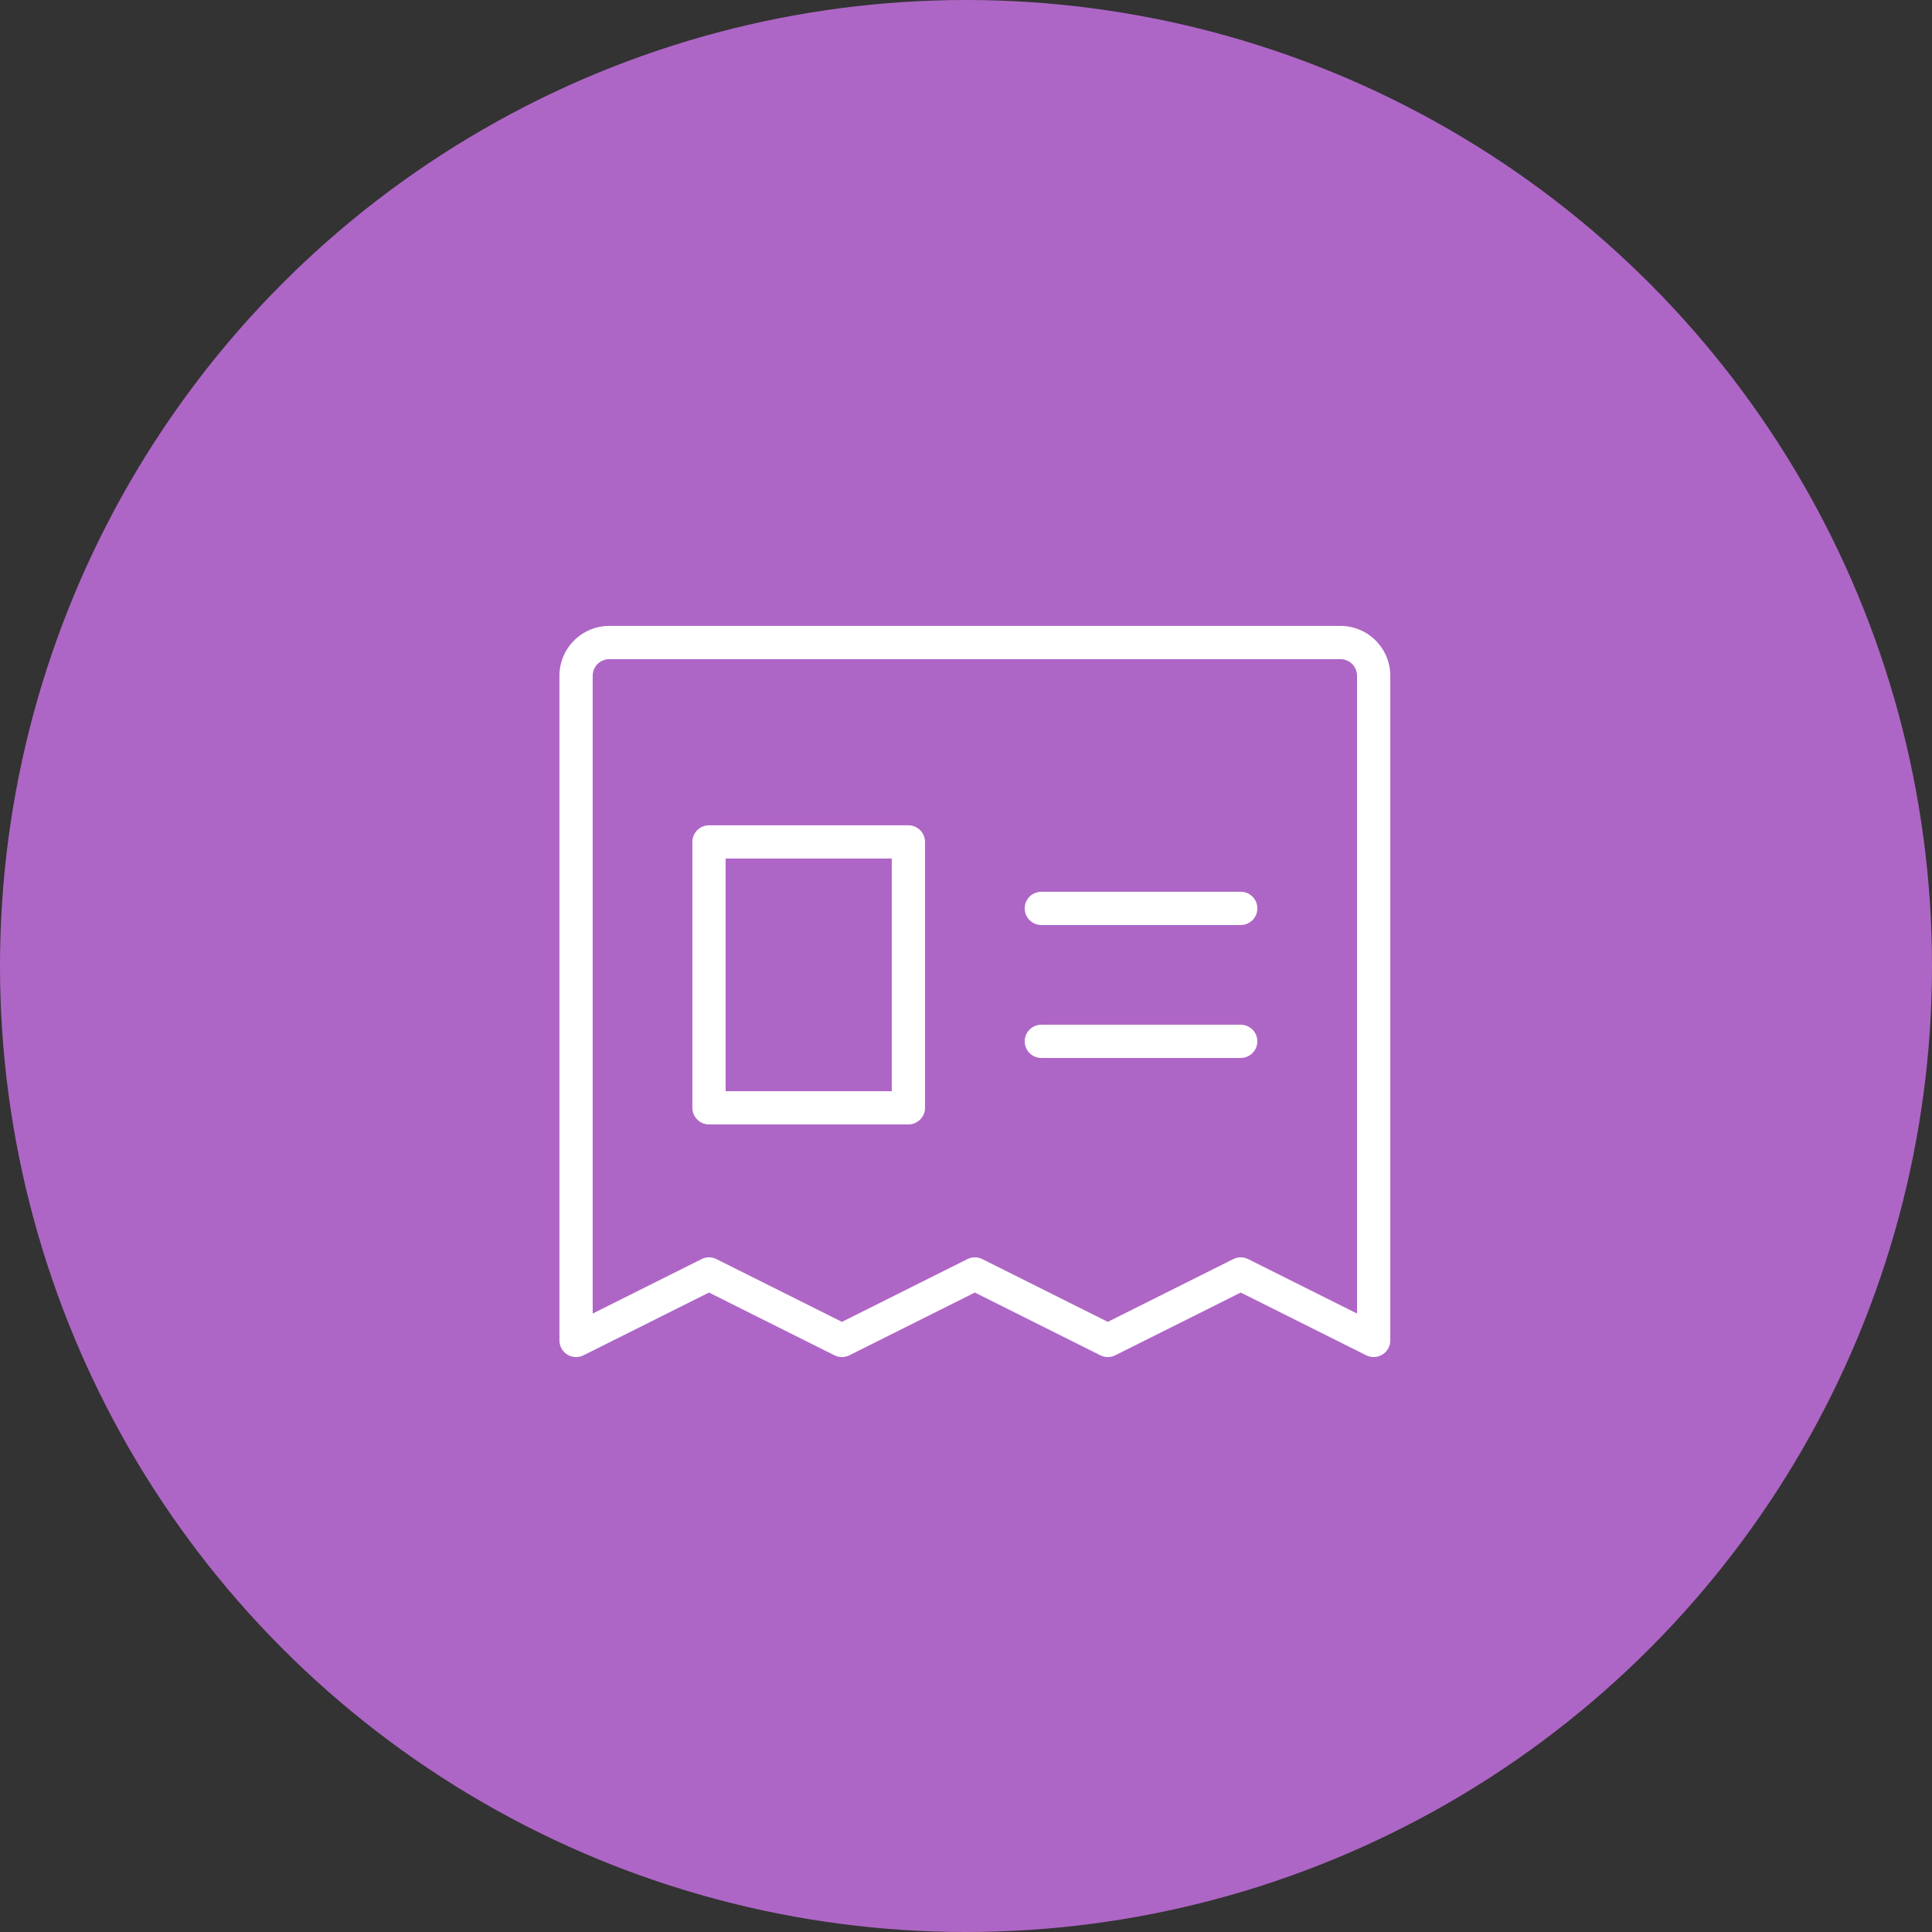 <?xml version="1.0" encoding="UTF-8"?> <svg xmlns="http://www.w3.org/2000/svg" width="109" height="109" viewBox="0 0 109 109" fill="none"><rect x="0" y="0" width="109" height="109" fill="#333333" stroke="none"/> <circle cx="54.5" cy="54.5" r="54.5" fill="#AE66C6"></circle> <path d="M75.625 35.312H34.375C33.629 35.313 32.914 35.61 32.387 36.137C31.86 36.664 31.563 37.379 31.562 38.125V75.625C31.562 75.785 31.603 75.942 31.681 76.082C31.759 76.221 31.871 76.338 32.007 76.422C32.143 76.507 32.298 76.554 32.458 76.562C32.618 76.569 32.777 76.535 32.919 76.464L40 72.923L47.081 76.464C47.211 76.529 47.354 76.563 47.5 76.563C47.646 76.563 47.789 76.529 47.919 76.464L55 72.923L62.081 76.464C62.211 76.529 62.354 76.563 62.5 76.563C62.646 76.563 62.789 76.529 62.919 76.464L70 72.923L77.081 76.464C77.223 76.535 77.382 76.569 77.542 76.562C77.702 76.554 77.857 76.507 77.993 76.422C78.129 76.338 78.241 76.221 78.319 76.082C78.397 75.942 78.438 75.785 78.438 75.625V38.125C78.437 37.379 78.14 36.664 77.613 36.137C77.086 35.61 76.371 35.313 75.625 35.312ZM76.562 74.108L70.419 71.036C70.289 70.971 70.146 70.937 70 70.937C69.854 70.937 69.711 70.971 69.581 71.036L62.5 74.577L55.419 71.036C55.289 70.971 55.146 70.937 55 70.937C54.854 70.937 54.711 70.971 54.581 71.036L47.5 74.577L40.419 71.036C40.289 70.971 40.146 70.937 40 70.937C39.854 70.937 39.711 70.971 39.581 71.036L33.438 74.108V38.125C33.438 37.876 33.537 37.638 33.712 37.462C33.888 37.287 34.126 37.188 34.375 37.188H75.625C75.874 37.188 76.112 37.287 76.288 37.462C76.463 37.638 76.562 37.876 76.562 38.125V74.108ZM70.938 51.25C70.938 51.499 70.839 51.737 70.663 51.913C70.487 52.089 70.249 52.188 70 52.188H58.75C58.501 52.188 58.263 52.089 58.087 51.913C57.911 51.737 57.812 51.499 57.812 51.25C57.812 51.001 57.911 50.763 58.087 50.587C58.263 50.411 58.501 50.312 58.75 50.312H70C70.249 50.312 70.487 50.411 70.663 50.587C70.839 50.763 70.938 51.001 70.938 51.25ZM70.938 58.75C70.938 58.999 70.839 59.237 70.663 59.413C70.487 59.589 70.249 59.688 70 59.688H58.75C58.501 59.688 58.263 59.589 58.087 59.413C57.911 59.237 57.812 58.999 57.812 58.75C57.812 58.501 57.911 58.263 58.087 58.087C58.263 57.911 58.501 57.812 58.75 57.812H70C70.249 57.812 70.487 57.911 70.663 58.087C70.839 58.263 70.938 58.501 70.938 58.75ZM51.25 46.562H40C39.751 46.562 39.513 46.661 39.337 46.837C39.161 47.013 39.062 47.251 39.062 47.5V62.5C39.062 62.749 39.161 62.987 39.337 63.163C39.513 63.339 39.751 63.438 40 63.438H51.25C51.499 63.438 51.737 63.339 51.913 63.163C52.089 62.987 52.188 62.749 52.188 62.5V47.5C52.188 47.251 52.089 47.013 51.913 46.837C51.737 46.661 51.499 46.562 51.25 46.562ZM50.312 61.562H40.938V48.438H50.312V61.562Z" fill="white"></path> </svg> 